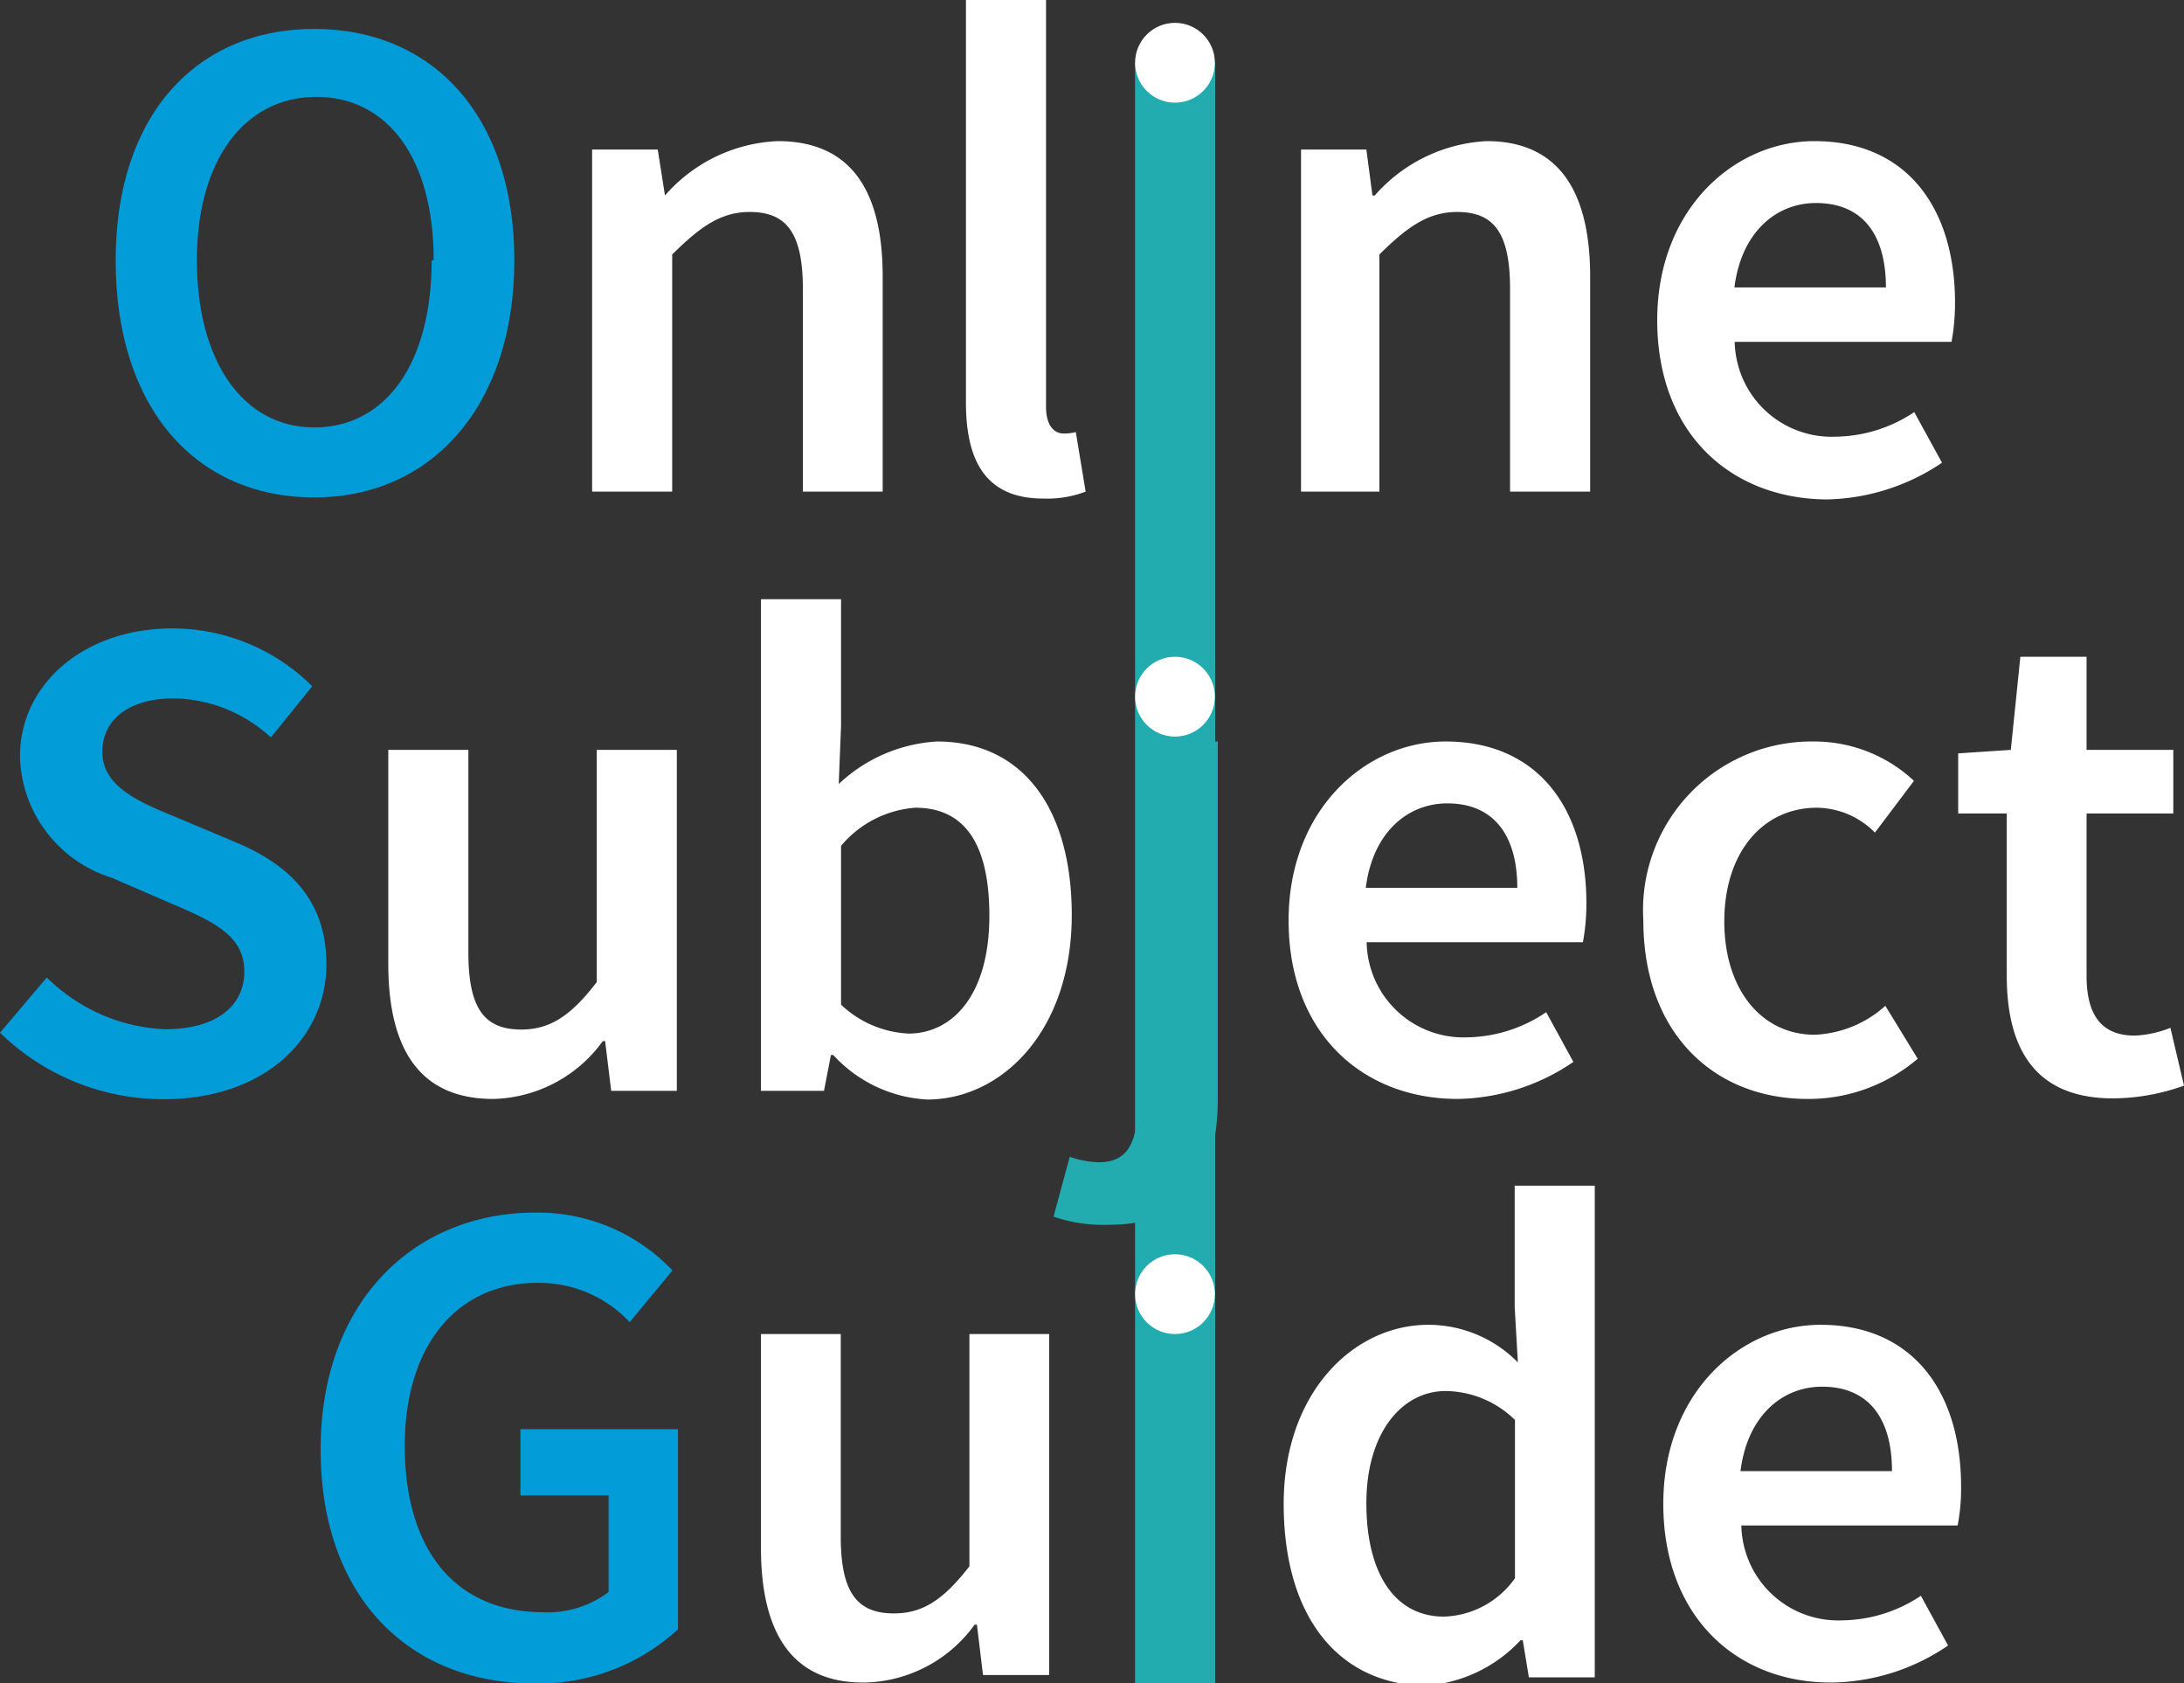 <svg xmlns="http://www.w3.org/2000/svg" viewBox="0 0 75.54 58.21"><rect x="0" y="0" width="75.54" height="58.21" fill="#333333" stroke="none"/><g id="Layer_2" data-name="Layer 2"><g id="Layer_1-2" data-name="Layer 1"><path d="M4,9C4,4,6.78,1,10.87,1S17.79,4,17.79,9s-2.83,8.2-6.92,8.2S4,14.12,4,9Zm11,0c0-3.52-1.59-5.65-4.06-5.65S6.81,5.52,6.81,9s1.59,5.78,4.06,5.78S14.93,12.57,14.93,9Z" style="fill:#029cd8"/><path d="M20.48,5.17h2.27L23,6.76H23A5.47,5.47,0,0,1,26.9,4.88c2.53,0,3.63,1.71,3.63,4.68V17H27.77v-7c0-1.94-.56-2.67-1.84-2.67-1,0-1.71.51-2.68,1.47V17H20.48Z" style="fill:#ffffff"/><path d="M33.41,13.92V0h2.77V14.07c0,.68.31.92.6.92a1.56,1.56,0,0,0,.43-.05L37.55,17a3.72,3.72,0,0,1-1.46.24C34.14,17.24,33.41,16,33.41,13.92Z" style="fill:#ffffff"/><rect x="39.26" y="2.17" width="2.77" height="56.04" style="fill:#22acaf"/><path d="M45,5.17h2.26l.21,1.59h.08a5.51,5.51,0,0,1,3.87-1.88C53.89,4.88,55,6.59,55,9.56V17H52.23v-7c0-1.94-.55-2.67-1.83-2.67-1,0-1.72.51-2.69,1.47V17H45Z" style="fill:#ffffff"/><path d="M57.32,11.07c0-3.83,2.66-6.19,5.44-6.19,3.18,0,4.86,2.3,4.86,5.59a7.45,7.45,0,0,1-.12,1.35H60a3.35,3.35,0,0,0,3.47,3.28,5,5,0,0,0,2.74-.85L67.17,16a7.36,7.36,0,0,1-4,1.27C59.87,17.24,57.32,15,57.32,11.07Zm7.91-1.13c0-1.82-.8-2.92-2.42-2.92-1.37,0-2.58,1-2.82,2.92Z" style="fill:#ffffff"/><path d="M0,35.71,1.62,33.8a6.18,6.18,0,0,0,4.09,1.79c1.77,0,2.74-.8,2.74-2s-1-1.7-2.44-2.31l-2.15-.93A4.51,4.51,0,0,1,.69,26.16c0-2.5,2.21-4.43,5.27-4.43a6.85,6.85,0,0,1,4.84,2L9.37,25.5A5.05,5.05,0,0,0,6,24.15c-1.49,0-2.46.7-2.46,1.85S4.7,27.69,6,28.22l2.12.89c1.86.77,3.17,2,3.17,4.23,0,2.54-2.11,4.67-5.64,4.67A8.1,8.1,0,0,1,0,35.71Z" style="fill:#029cd8"/><path d="M13.43,33.32V25.93H16.2v7c0,1.94.55,2.67,1.83,2.67,1,0,1.72-.48,2.61-1.64V25.93h2.77V37.72H21.14L20.93,36h-.08a4.81,4.81,0,0,1-3.79,2C14.53,38,13.43,36.3,13.43,33.32Z" style="fill:#ffffff"/><path d="M28.82,36.48h-.08l-.24,1.24H26.32v-17h2.77v4.39l-.08,2a5.4,5.4,0,0,1,3.4-1.47c3,0,4.66,2.36,4.66,6,0,4-2.41,6.38-5,6.38A4.74,4.74,0,0,1,28.82,36.48Zm5.4-4.81c0-2.35-.76-3.74-2.56-3.74a3.7,3.7,0,0,0-2.57,1.32v5.49a3.63,3.63,0,0,0,2.36,1C33,35.72,34.22,34.34,34.22,31.67Z" style="fill:#ffffff"/><path d="M36.44,42.07,37,40a3.36,3.36,0,0,0,1,.19c1.05,0,1.35-.73,1.35-2.11V25.64h2.77V38c0,2.49-.94,4.35-3.74,4.35A5.29,5.29,0,0,1,36.44,42.07Z" style="fill:#22acaf"/><path d="M44.57,31.83c0-3.83,2.66-6.19,5.43-6.19,3.19,0,4.87,2.31,4.87,5.6a7.32,7.32,0,0,1-.12,1.34H47.27a3.35,3.35,0,0,0,3.47,3.29A5,5,0,0,0,53.48,35l.94,1.72a7.29,7.29,0,0,1-4,1.28C47.12,38,44.57,35.72,44.57,31.83Zm7.91-1.13c0-1.81-.81-2.92-2.42-2.92-1.37,0-2.58,1-2.82,2.92Z" style="fill:#ffffff"/><path d="M56.84,31.83a5.83,5.83,0,0,1,5.91-6.19A5.05,5.05,0,0,1,66.2,27l-1.35,1.79a2.87,2.87,0,0,0-2-.86c-1.9,0-3.21,1.57-3.21,3.93s1.29,3.92,3.13,3.92a3.89,3.89,0,0,0,2.44-1l1.12,1.83A5.82,5.82,0,0,1,62.52,38C59.3,38,56.84,35.74,56.84,31.83Z" style="fill:#ffffff"/><path d="M69.41,33.74V28.13H67.73V26.05l1.82-.12.33-3.22h2.29v3.22h3v2.2h-3v5.61c0,1.39.54,2.07,1.67,2.07a3.75,3.75,0,0,0,1.23-.27l.47,2a7.36,7.36,0,0,1-2.41.44C70.41,38,69.41,36.29,69.41,33.74Z" style="fill:#ffffff"/><path d="M11.09,50.12c0-5.13,3.25-8.19,7.43-8.19a6.42,6.42,0,0,1,4.74,2l-1.48,1.79a4.28,4.28,0,0,0-3.17-1.36C15.82,44.35,14,46.51,14,50s1.66,5.75,4.81,5.75a3.49,3.49,0,0,0,2.24-.7V51.71H18V49.42h5.45v6.92a7.1,7.1,0,0,1-5,1.87C14.25,58.21,11.09,55.32,11.09,50.12Z" style="fill:#029cd8"/><path d="M26.32,53.52V46.13h2.76v7c0,1.93.56,2.66,1.84,2.66,1,0,1.72-.48,2.61-1.63V46.13h2.76V57.92H34l-.21-1.74h-.08a4.81,4.81,0,0,1-3.79,2C27.42,58.21,26.32,56.5,26.32,53.52Z" style="fill:#ffffff"/><path d="M44.4,52c0-3.84,2.41-6.19,5-6.19a4.35,4.35,0,0,1,3.1,1.3l-.11-1.91V41h2.77v17H52.88l-.21-1.28h-.08a4.94,4.94,0,0,1-3.35,1.57C46.3,58.21,44.4,55.92,44.4,52Zm8,2.57V49.1a3.48,3.48,0,0,0-2.4-1c-1.5,0-2.74,1.43-2.74,3.88s1,3.92,2.68,3.92A3.12,3.12,0,0,0,52.38,54.6Z" style="fill:#ffffff"/><path d="M57.53,52c0-3.83,2.66-6.19,5.44-6.19,3.18,0,4.86,2.3,4.86,5.6a6.6,6.6,0,0,1-.12,1.34H60.23a3.35,3.35,0,0,0,3.48,3.28,5,5,0,0,0,2.73-.85l.94,1.72a7.29,7.29,0,0,1-4,1.28C60.09,58.21,57.53,55.92,57.53,52Zm7.91-1.13c0-1.82-.8-2.92-2.42-2.92-1.37,0-2.58,1-2.82,2.92Z" style="fill:#ffffff"/><circle cx="40.64" cy="44.75" r="1.38" style="fill:#ffffff"/><circle cx="40.64" cy="24.09" r="1.38" style="fill:#ffffff"/><circle cx="40.64" cy="2.17" r="1.38" style="fill:#ffffff"/></g></g></svg>
